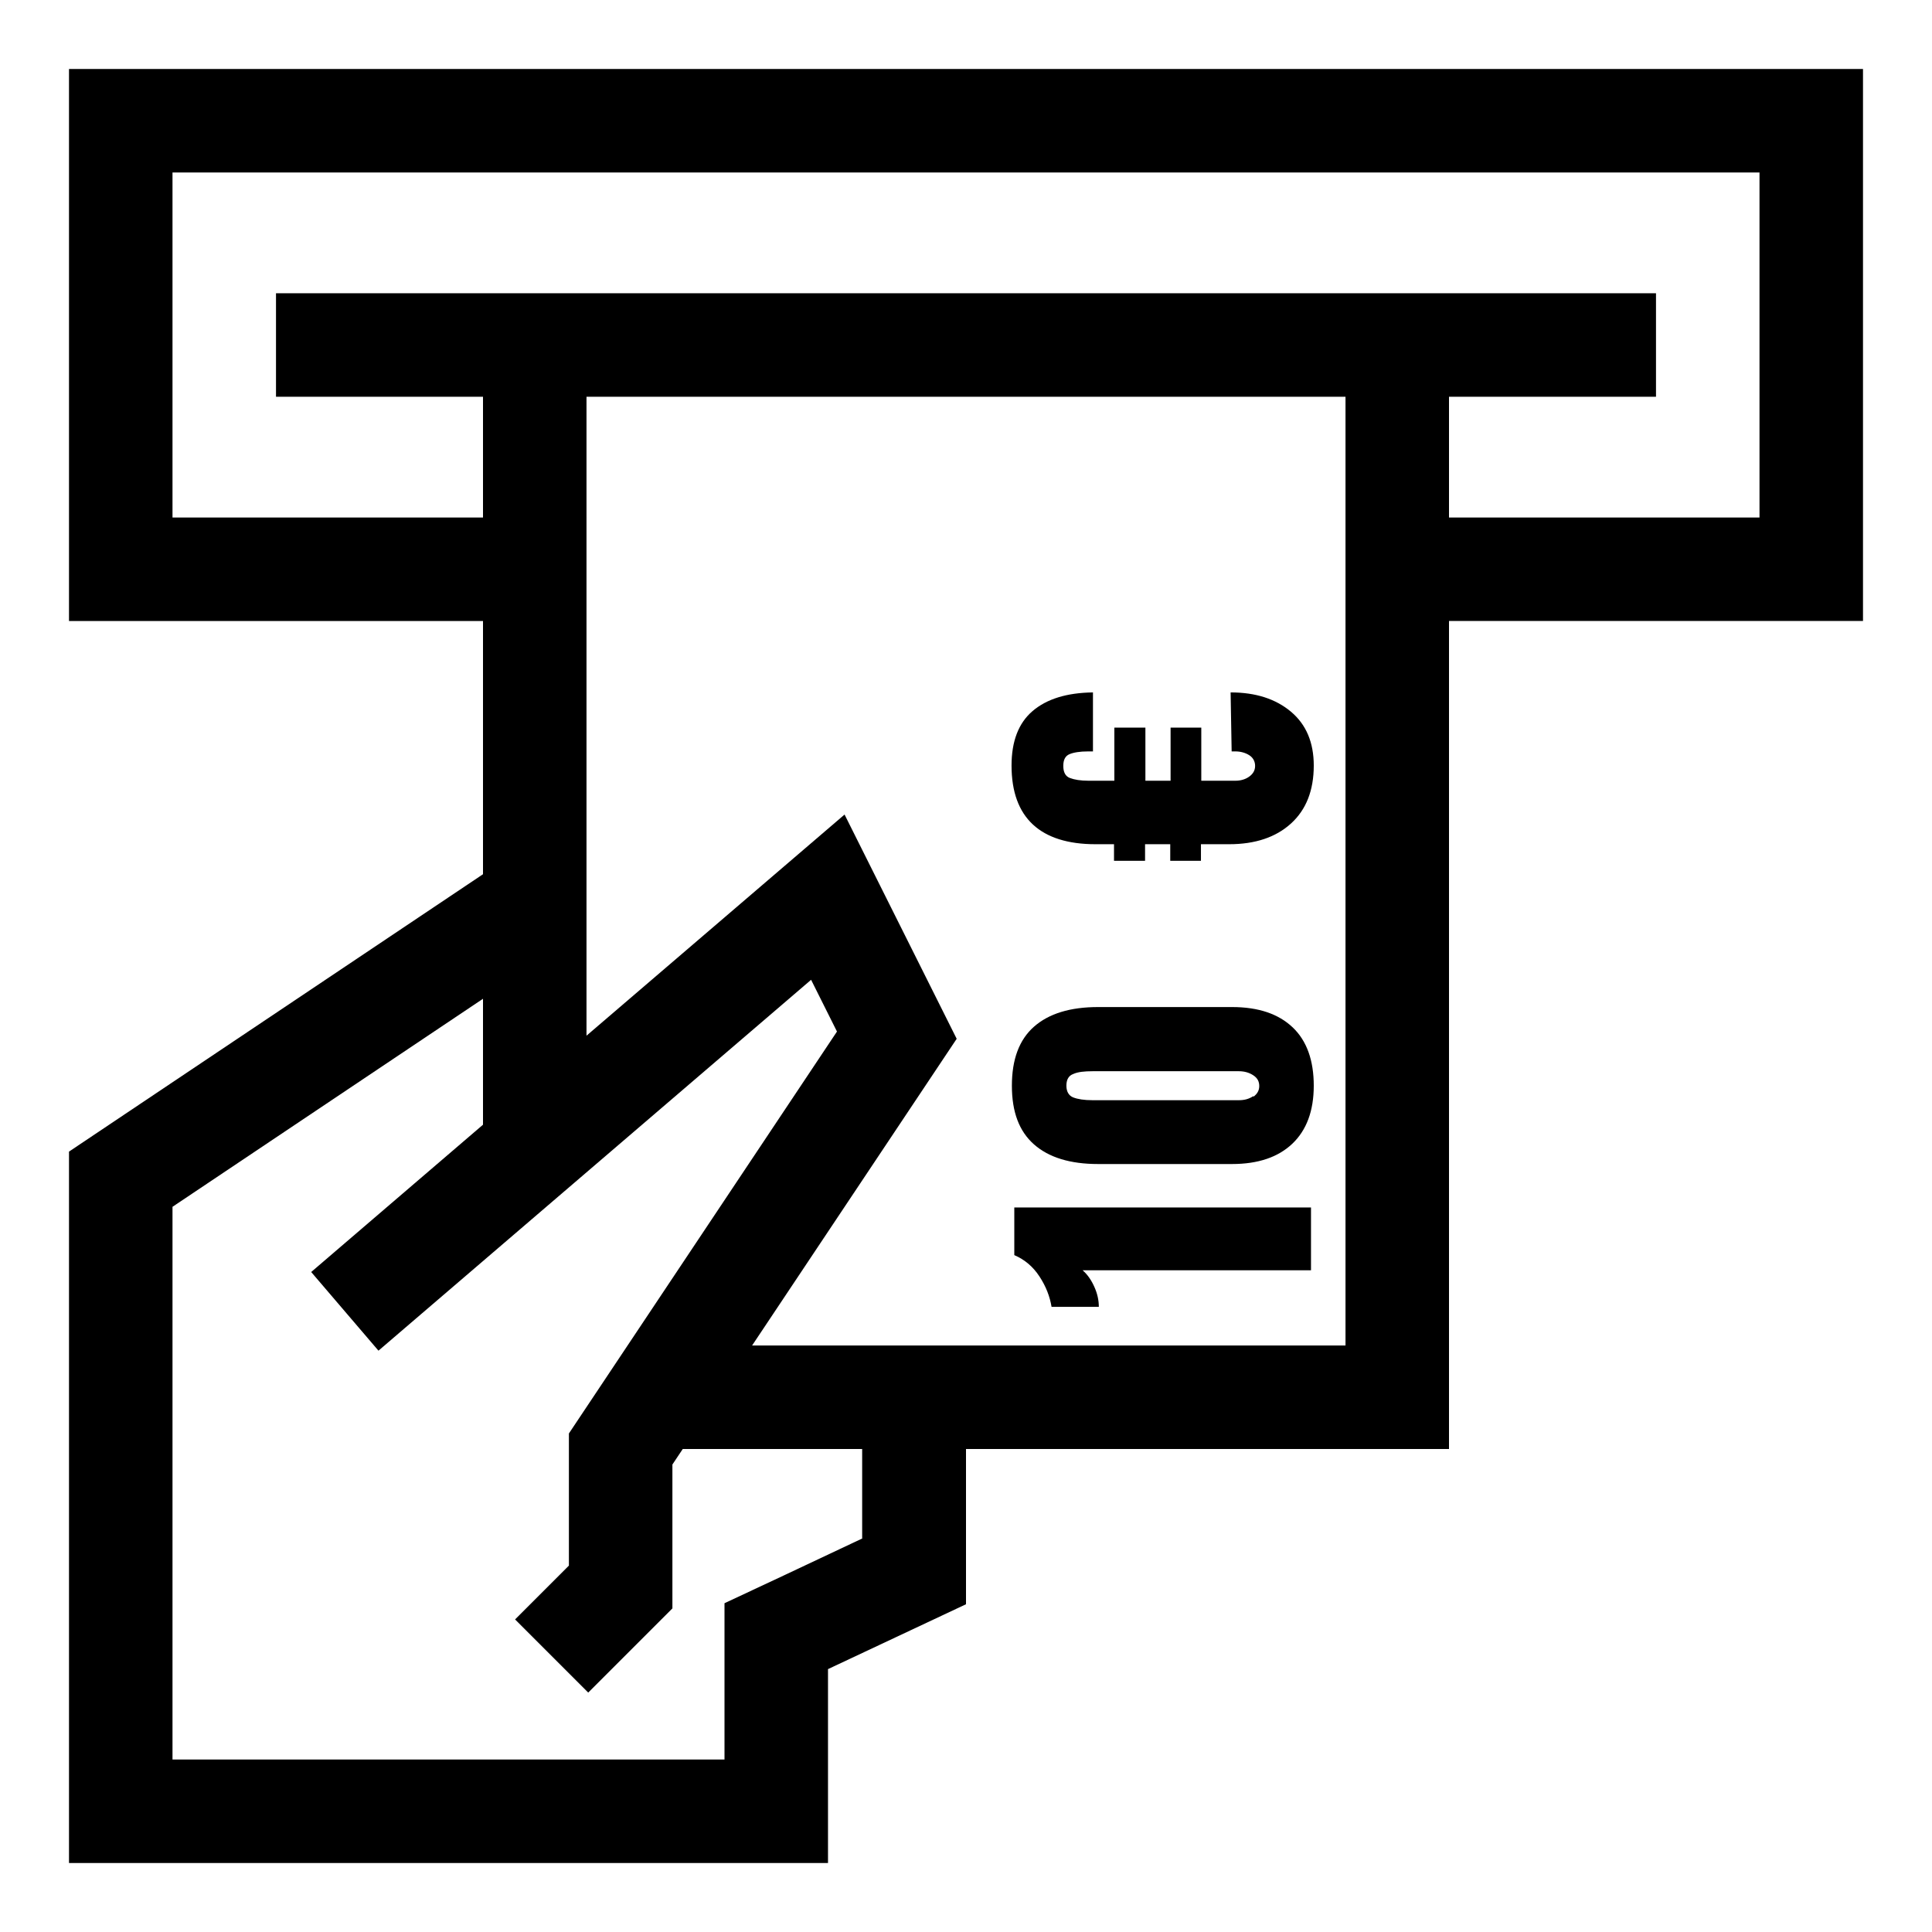 <?xml version="1.0" encoding="UTF-8"?><svg id="ah" xmlns="http://www.w3.org/2000/svg" viewBox="0 0 56 56"><path d="m54,2H2v16h12v7.34l-12,8.04v20.62h22v-5.62l4-1.88v-4.5h14v-24h12V2Zm-29,42.59l-2.27,1.07-1.73.81v4.53H5v-16.02l9-6.03v3.65l-4.98,4.27,1.95,2.28,12.54-10.75.75,1.5-7.77,11.65v3.83l-1.56,1.56,2.12,2.12,2.44-2.44v-4.17l.3-.45h5.2v2.59Zm-3.2-5.59l5.93-8.89-3.25-6.5-7.48,6.41V11.5h22v27.5h-17.2Zm29.2-24h-9v-3.5h6v-3H8v3h6v3.5H5V5h46v10Z"/><path d="m29.4,36.38c.3.13.54.33.73.62s.3.58.35.88h1.37c0-.19-.04-.38-.13-.58-.09-.2-.2-.36-.34-.48h6.62v-1.82h-8.6v1.38Z"/><path d="m35.71,29.19h-3.88c-.81,0-1.43.19-1.86.57-.43.38-.64.95-.64,1.71s.21,1.32.64,1.7,1.05.57,1.86.57h3.88c.76,0,1.34-.2,1.75-.59.41-.39.62-.95.62-1.68s-.2-1.3-.61-1.69c-.41-.39-.99-.59-1.76-.59Zm.62,2.58c-.12.08-.25.12-.42.12h-4.24c-.25,0-.43-.03-.56-.08-.13-.05-.2-.17-.2-.34s.06-.29.2-.34c.13-.06.32-.08.56-.08h4.24c.16,0,.3.04.42.12.12.08.17.18.17.31s-.06.23-.17.31Z"/><path d="m35.67,20.07l.03,1.71h.11c.15,0,.29.04.4.11s.17.18.17.31-.06.23-.17.31-.25.12-.4.12h-.99v-1.54h-.89v1.54h-.73v-1.54h-.9v1.54h-.75c-.23,0-.41-.03-.54-.08-.13-.05-.19-.17-.19-.35s.06-.29.18-.34c.12-.05.3-.08.54-.08h.14v-1.71c-.76.01-1.34.19-1.75.54-.41.35-.61.88-.61,1.58,0,.76.21,1.33.62,1.71s1.02.57,1.81.57h.54v.48h.9v-.48h.73v.48h.89v-.48h.82c.75,0,1.35-.2,1.79-.6.44-.4.66-.96.66-1.68,0-.67-.22-1.19-.66-1.56-.44-.37-1.02-.56-1.75-.56Z"/></svg>